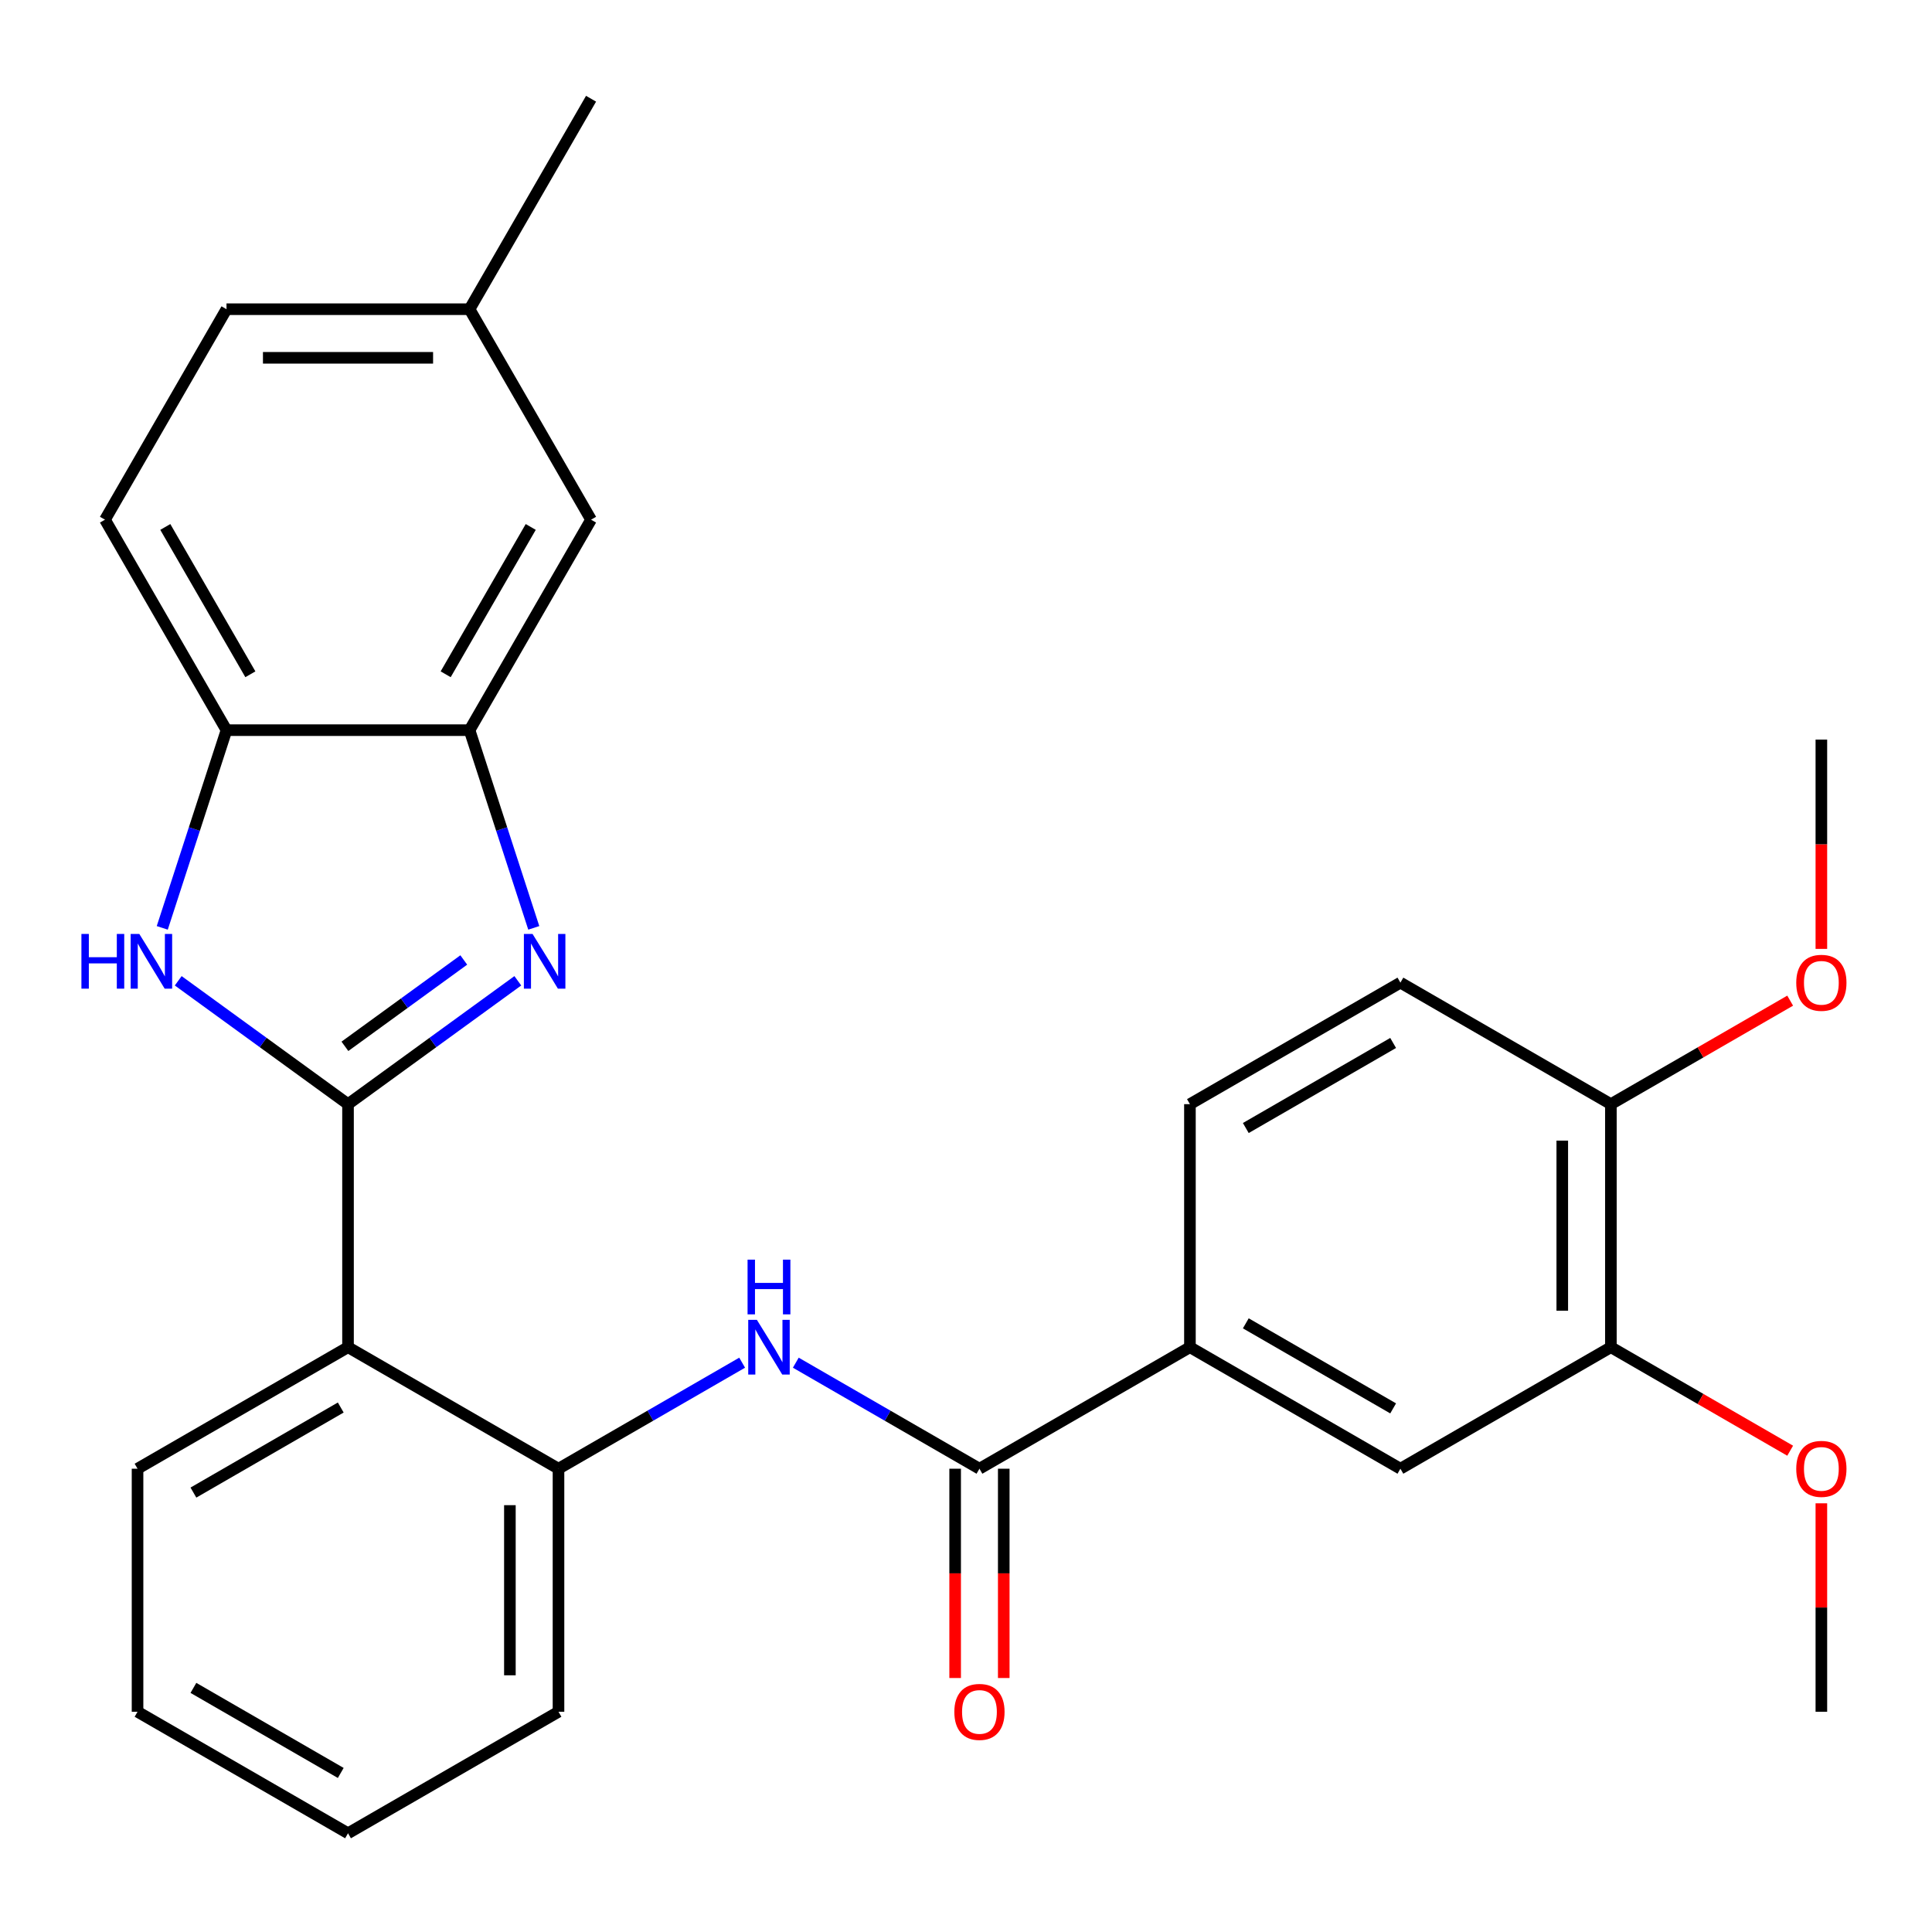 <?xml version='1.0' encoding='iso-8859-1'?>
<svg version='1.1' baseProfile='full'
              xmlns='http://www.w3.org/2000/svg'
                      xmlns:rdkit='http://www.rdkit.org/xml'
                      xmlns:xlink='http://www.w3.org/1999/xlink'
                  xml:space='preserve'
width='1000px' height='1000px' viewBox='0 0 1000 1000'>
<!-- END OF HEADER -->
<rect style='opacity:1.0;fill:#FFFFFF;stroke:none' width='1000' height='1000' x='0' y='0'> </rect>
<path class='bond-0' d='M 180.134,571.51 L 224.077,539.583' style='fill:none;fill-rule:evenodd;stroke:#000000;stroke-width:6px;stroke-linecap:butt;stroke-linejoin:miter;stroke-opacity:1' />
<path class='bond-0' d='M 224.077,539.583 L 268.021,507.657' style='fill:none;fill-rule:evenodd;stroke:#0000FF;stroke-width:6px;stroke-linecap:butt;stroke-linejoin:miter;stroke-opacity:1' />
<path class='bond-0' d='M 178.529,541.578 L 209.289,519.229' style='fill:none;fill-rule:evenodd;stroke:#000000;stroke-width:6px;stroke-linecap:butt;stroke-linejoin:miter;stroke-opacity:1' />
<path class='bond-0' d='M 209.289,519.229 L 240.049,496.881' style='fill:none;fill-rule:evenodd;stroke:#0000FF;stroke-width:6px;stroke-linecap:butt;stroke-linejoin:miter;stroke-opacity:1' />
<path class='bond-1' d='M 180.134,571.51 L 136.191,539.583' style='fill:none;fill-rule:evenodd;stroke:#000000;stroke-width:6px;stroke-linecap:butt;stroke-linejoin:miter;stroke-opacity:1' />
<path class='bond-1' d='M 136.191,539.583 L 92.248,507.657' style='fill:none;fill-rule:evenodd;stroke:#0000FF;stroke-width:6px;stroke-linecap:butt;stroke-linejoin:miter;stroke-opacity:1' />
<path class='bond-2' d='M 180.134,571.51 L 180.134,697.306' style='fill:none;fill-rule:evenodd;stroke:#000000;stroke-width:6px;stroke-linecap:butt;stroke-linejoin:miter;stroke-opacity:1' />
<path class='bond-3' d='M 276.283,480.264 L 259.658,429.097' style='fill:none;fill-rule:evenodd;stroke:#0000FF;stroke-width:6px;stroke-linecap:butt;stroke-linejoin:miter;stroke-opacity:1' />
<path class='bond-3' d='M 259.658,429.097 L 243.032,377.929' style='fill:none;fill-rule:evenodd;stroke:#000000;stroke-width:6px;stroke-linecap:butt;stroke-linejoin:miter;stroke-opacity:1' />
<path class='bond-7' d='M 83.985,480.264 L 100.611,429.097' style='fill:none;fill-rule:evenodd;stroke:#0000FF;stroke-width:6px;stroke-linecap:butt;stroke-linejoin:miter;stroke-opacity:1' />
<path class='bond-7' d='M 100.611,429.097 L 117.236,377.929' style='fill:none;fill-rule:evenodd;stroke:#000000;stroke-width:6px;stroke-linecap:butt;stroke-linejoin:miter;stroke-opacity:1' />
<path class='bond-6' d='M 180.134,697.306 L 289.077,760.205' style='fill:none;fill-rule:evenodd;stroke:#000000;stroke-width:6px;stroke-linecap:butt;stroke-linejoin:miter;stroke-opacity:1' />
<path class='bond-20' d='M 180.134,697.306 L 71.191,760.205' style='fill:none;fill-rule:evenodd;stroke:#000000;stroke-width:6px;stroke-linecap:butt;stroke-linejoin:miter;stroke-opacity:1' />
<path class='bond-20' d='M 176.372,728.53 L 100.112,772.559' style='fill:none;fill-rule:evenodd;stroke:#000000;stroke-width:6px;stroke-linecap:butt;stroke-linejoin:miter;stroke-opacity:1' />
<path class='bond-11' d='M 243.032,377.929 L 305.93,268.986' style='fill:none;fill-rule:evenodd;stroke:#000000;stroke-width:6px;stroke-linecap:butt;stroke-linejoin:miter;stroke-opacity:1' />
<path class='bond-11' d='M 230.678,349.008 L 274.707,272.748' style='fill:none;fill-rule:evenodd;stroke:#000000;stroke-width:6px;stroke-linecap:butt;stroke-linejoin:miter;stroke-opacity:1' />
<path class='bond-28' d='M 243.032,377.929 L 117.236,377.929' style='fill:none;fill-rule:evenodd;stroke:#000000;stroke-width:6px;stroke-linecap:butt;stroke-linejoin:miter;stroke-opacity:1' />
<path class='bond-4' d='M 506.963,760.205 L 459.434,732.764' style='fill:none;fill-rule:evenodd;stroke:#000000;stroke-width:6px;stroke-linecap:butt;stroke-linejoin:miter;stroke-opacity:1' />
<path class='bond-4' d='M 459.434,732.764 L 411.905,705.323' style='fill:none;fill-rule:evenodd;stroke:#0000FF;stroke-width:6px;stroke-linecap:butt;stroke-linejoin:miter;stroke-opacity:1' />
<path class='bond-8' d='M 506.963,760.205 L 615.906,697.306' style='fill:none;fill-rule:evenodd;stroke:#000000;stroke-width:6px;stroke-linecap:butt;stroke-linejoin:miter;stroke-opacity:1' />
<path class='bond-13' d='M 494.383,760.205 L 494.383,814.37' style='fill:none;fill-rule:evenodd;stroke:#000000;stroke-width:6px;stroke-linecap:butt;stroke-linejoin:miter;stroke-opacity:1' />
<path class='bond-13' d='M 494.383,814.37 L 494.383,868.536' style='fill:none;fill-rule:evenodd;stroke:#FF0000;stroke-width:6px;stroke-linecap:butt;stroke-linejoin:miter;stroke-opacity:1' />
<path class='bond-13' d='M 519.542,760.205 L 519.542,814.37' style='fill:none;fill-rule:evenodd;stroke:#000000;stroke-width:6px;stroke-linecap:butt;stroke-linejoin:miter;stroke-opacity:1' />
<path class='bond-13' d='M 519.542,814.37 L 519.542,868.536' style='fill:none;fill-rule:evenodd;stroke:#FF0000;stroke-width:6px;stroke-linecap:butt;stroke-linejoin:miter;stroke-opacity:1' />
<path class='bond-5' d='M 384.135,705.323 L 336.606,732.764' style='fill:none;fill-rule:evenodd;stroke:#0000FF;stroke-width:6px;stroke-linecap:butt;stroke-linejoin:miter;stroke-opacity:1' />
<path class='bond-5' d='M 336.606,732.764 L 289.077,760.205' style='fill:none;fill-rule:evenodd;stroke:#000000;stroke-width:6px;stroke-linecap:butt;stroke-linejoin:miter;stroke-opacity:1' />
<path class='bond-22' d='M 289.077,760.205 L 289.077,886.001' style='fill:none;fill-rule:evenodd;stroke:#000000;stroke-width:6px;stroke-linecap:butt;stroke-linejoin:miter;stroke-opacity:1' />
<path class='bond-22' d='M 263.918,779.074 L 263.918,867.132' style='fill:none;fill-rule:evenodd;stroke:#000000;stroke-width:6px;stroke-linecap:butt;stroke-linejoin:miter;stroke-opacity:1' />
<path class='bond-15' d='M 117.236,377.929 L 54.338,268.986' style='fill:none;fill-rule:evenodd;stroke:#000000;stroke-width:6px;stroke-linecap:butt;stroke-linejoin:miter;stroke-opacity:1' />
<path class='bond-15' d='M 129.59,349.008 L 85.561,272.748' style='fill:none;fill-rule:evenodd;stroke:#000000;stroke-width:6px;stroke-linecap:butt;stroke-linejoin:miter;stroke-opacity:1' />
<path class='bond-9' d='M 615.906,697.306 L 724.848,760.205' style='fill:none;fill-rule:evenodd;stroke:#000000;stroke-width:6px;stroke-linecap:butt;stroke-linejoin:miter;stroke-opacity:1' />
<path class='bond-9' d='M 644.827,684.953 L 721.087,728.981' style='fill:none;fill-rule:evenodd;stroke:#000000;stroke-width:6px;stroke-linecap:butt;stroke-linejoin:miter;stroke-opacity:1' />
<path class='bond-14' d='M 615.906,697.306 L 615.906,571.51' style='fill:none;fill-rule:evenodd;stroke:#000000;stroke-width:6px;stroke-linecap:butt;stroke-linejoin:miter;stroke-opacity:1' />
<path class='bond-10' d='M 724.848,760.205 L 833.791,697.306' style='fill:none;fill-rule:evenodd;stroke:#000000;stroke-width:6px;stroke-linecap:butt;stroke-linejoin:miter;stroke-opacity:1' />
<path class='bond-19' d='M 833.791,697.306 L 880.19,724.095' style='fill:none;fill-rule:evenodd;stroke:#000000;stroke-width:6px;stroke-linecap:butt;stroke-linejoin:miter;stroke-opacity:1' />
<path class='bond-19' d='M 880.19,724.095 L 926.589,750.883' style='fill:none;fill-rule:evenodd;stroke:#FF0000;stroke-width:6px;stroke-linecap:butt;stroke-linejoin:miter;stroke-opacity:1' />
<path class='bond-31' d='M 833.791,697.306 L 833.791,571.51' style='fill:none;fill-rule:evenodd;stroke:#000000;stroke-width:6px;stroke-linecap:butt;stroke-linejoin:miter;stroke-opacity:1' />
<path class='bond-31' d='M 808.632,678.437 L 808.632,590.38' style='fill:none;fill-rule:evenodd;stroke:#000000;stroke-width:6px;stroke-linecap:butt;stroke-linejoin:miter;stroke-opacity:1' />
<path class='bond-17' d='M 305.93,268.986 L 243.032,160.044' style='fill:none;fill-rule:evenodd;stroke:#000000;stroke-width:6px;stroke-linecap:butt;stroke-linejoin:miter;stroke-opacity:1' />
<path class='bond-12' d='M 833.791,571.51 L 724.848,508.612' style='fill:none;fill-rule:evenodd;stroke:#000000;stroke-width:6px;stroke-linecap:butt;stroke-linejoin:miter;stroke-opacity:1' />
<path class='bond-21' d='M 833.791,571.51 L 880.19,544.722' style='fill:none;fill-rule:evenodd;stroke:#000000;stroke-width:6px;stroke-linecap:butt;stroke-linejoin:miter;stroke-opacity:1' />
<path class='bond-21' d='M 880.19,544.722 L 926.589,517.933' style='fill:none;fill-rule:evenodd;stroke:#FF0000;stroke-width:6px;stroke-linecap:butt;stroke-linejoin:miter;stroke-opacity:1' />
<path class='bond-16' d='M 615.906,571.51 L 724.848,508.612' style='fill:none;fill-rule:evenodd;stroke:#000000;stroke-width:6px;stroke-linecap:butt;stroke-linejoin:miter;stroke-opacity:1' />
<path class='bond-16' d='M 644.827,583.864 L 721.087,539.835' style='fill:none;fill-rule:evenodd;stroke:#000000;stroke-width:6px;stroke-linecap:butt;stroke-linejoin:miter;stroke-opacity:1' />
<path class='bond-18' d='M 54.338,268.986 L 117.236,160.044' style='fill:none;fill-rule:evenodd;stroke:#000000;stroke-width:6px;stroke-linecap:butt;stroke-linejoin:miter;stroke-opacity:1' />
<path class='bond-23' d='M 243.032,160.044 L 305.93,51.101' style='fill:none;fill-rule:evenodd;stroke:#000000;stroke-width:6px;stroke-linecap:butt;stroke-linejoin:miter;stroke-opacity:1' />
<path class='bond-30' d='M 243.032,160.044 L 117.236,160.044' style='fill:none;fill-rule:evenodd;stroke:#000000;stroke-width:6px;stroke-linecap:butt;stroke-linejoin:miter;stroke-opacity:1' />
<path class='bond-30' d='M 224.163,185.203 L 136.105,185.203' style='fill:none;fill-rule:evenodd;stroke:#000000;stroke-width:6px;stroke-linecap:butt;stroke-linejoin:miter;stroke-opacity:1' />
<path class='bond-24' d='M 942.734,778.11 L 942.734,832.055' style='fill:none;fill-rule:evenodd;stroke:#FF0000;stroke-width:6px;stroke-linecap:butt;stroke-linejoin:miter;stroke-opacity:1' />
<path class='bond-24' d='M 942.734,832.055 L 942.734,886.001' style='fill:none;fill-rule:evenodd;stroke:#000000;stroke-width:6px;stroke-linecap:butt;stroke-linejoin:miter;stroke-opacity:1' />
<path class='bond-26' d='M 71.191,760.205 L 71.191,886.001' style='fill:none;fill-rule:evenodd;stroke:#000000;stroke-width:6px;stroke-linecap:butt;stroke-linejoin:miter;stroke-opacity:1' />
<path class='bond-25' d='M 942.734,491.147 L 942.734,436.981' style='fill:none;fill-rule:evenodd;stroke:#FF0000;stroke-width:6px;stroke-linecap:butt;stroke-linejoin:miter;stroke-opacity:1' />
<path class='bond-25' d='M 942.734,436.981 L 942.734,382.816' style='fill:none;fill-rule:evenodd;stroke:#000000;stroke-width:6px;stroke-linecap:butt;stroke-linejoin:miter;stroke-opacity:1' />
<path class='bond-29' d='M 289.077,886.001 L 180.134,948.899' style='fill:none;fill-rule:evenodd;stroke:#000000;stroke-width:6px;stroke-linecap:butt;stroke-linejoin:miter;stroke-opacity:1' />
<path class='bond-27' d='M 71.191,886.001 L 180.134,948.899' style='fill:none;fill-rule:evenodd;stroke:#000000;stroke-width:6px;stroke-linecap:butt;stroke-linejoin:miter;stroke-opacity:1' />
<path class='bond-27' d='M 100.112,873.647 L 176.372,917.676' style='fill:none;fill-rule:evenodd;stroke:#000000;stroke-width:6px;stroke-linecap:butt;stroke-linejoin:miter;stroke-opacity:1' />
<path  class='atom-1' d='M 275.645 483.409
L 284.925 498.409
Q 285.845 499.889, 287.325 502.569
Q 288.805 505.249, 288.885 505.409
L 288.885 483.409
L 292.645 483.409
L 292.645 511.729
L 288.765 511.729
L 278.805 495.329
Q 277.645 493.409, 276.405 491.209
Q 275.205 489.009, 274.845 488.329
L 274.845 511.729
L 271.165 511.729
L 271.165 483.409
L 275.645 483.409
' fill='#0000FF'/>
<path  class='atom-2' d='M 42.143 483.409
L 45.983 483.409
L 45.983 495.449
L 60.463 495.449
L 60.463 483.409
L 64.303 483.409
L 64.303 511.729
L 60.463 511.729
L 60.463 498.649
L 45.983 498.649
L 45.983 511.729
L 42.143 511.729
L 42.143 483.409
' fill='#0000FF'/>
<path  class='atom-2' d='M 72.103 483.409
L 81.383 498.409
Q 82.303 499.889, 83.783 502.569
Q 85.263 505.249, 85.343 505.409
L 85.343 483.409
L 89.103 483.409
L 89.103 511.729
L 85.223 511.729
L 75.263 495.329
Q 74.103 493.409, 72.863 491.209
Q 71.663 489.009, 71.303 488.329
L 71.303 511.729
L 67.623 511.729
L 67.623 483.409
L 72.103 483.409
' fill='#0000FF'/>
<path  class='atom-6' d='M 391.76 683.146
L 401.04 698.146
Q 401.96 699.626, 403.44 702.306
Q 404.92 704.986, 405 705.146
L 405 683.146
L 408.76 683.146
L 408.76 711.466
L 404.88 711.466
L 394.92 695.066
Q 393.76 693.146, 392.52 690.946
Q 391.32 688.746, 390.96 688.066
L 390.96 711.466
L 387.28 711.466
L 387.28 683.146
L 391.76 683.146
' fill='#0000FF'/>
<path  class='atom-6' d='M 386.94 651.994
L 390.78 651.994
L 390.78 664.034
L 405.26 664.034
L 405.26 651.994
L 409.1 651.994
L 409.1 680.314
L 405.26 680.314
L 405.26 667.234
L 390.78 667.234
L 390.78 680.314
L 386.94 680.314
L 386.94 651.994
' fill='#0000FF'/>
<path  class='atom-14' d='M 493.963 886.081
Q 493.963 879.281, 497.323 875.481
Q 500.683 871.681, 506.963 871.681
Q 513.243 871.681, 516.603 875.481
Q 519.963 879.281, 519.963 886.081
Q 519.963 892.961, 516.563 896.881
Q 513.163 900.761, 506.963 900.761
Q 500.723 900.761, 497.323 896.881
Q 493.963 893.001, 493.963 886.081
M 506.963 897.561
Q 511.283 897.561, 513.603 894.681
Q 515.963 891.761, 515.963 886.081
Q 515.963 880.521, 513.603 877.721
Q 511.283 874.881, 506.963 874.881
Q 502.643 874.881, 500.283 877.681
Q 497.963 880.481, 497.963 886.081
Q 497.963 891.801, 500.283 894.681
Q 502.643 897.561, 506.963 897.561
' fill='#FF0000'/>
<path  class='atom-20' d='M 929.734 760.285
Q 929.734 753.485, 933.094 749.685
Q 936.454 745.885, 942.734 745.885
Q 949.014 745.885, 952.374 749.685
Q 955.734 753.485, 955.734 760.285
Q 955.734 767.165, 952.334 771.085
Q 948.934 774.965, 942.734 774.965
Q 936.494 774.965, 933.094 771.085
Q 929.734 767.205, 929.734 760.285
M 942.734 771.765
Q 947.054 771.765, 949.374 768.885
Q 951.734 765.965, 951.734 760.285
Q 951.734 754.725, 949.374 751.925
Q 947.054 749.085, 942.734 749.085
Q 938.414 749.085, 936.054 751.885
Q 933.734 754.685, 933.734 760.285
Q 933.734 766.005, 936.054 768.885
Q 938.414 771.765, 942.734 771.765
' fill='#FF0000'/>
<path  class='atom-22' d='M 929.734 508.692
Q 929.734 501.892, 933.094 498.092
Q 936.454 494.292, 942.734 494.292
Q 949.014 494.292, 952.374 498.092
Q 955.734 501.892, 955.734 508.692
Q 955.734 515.572, 952.334 519.492
Q 948.934 523.372, 942.734 523.372
Q 936.494 523.372, 933.094 519.492
Q 929.734 515.612, 929.734 508.692
M 942.734 520.172
Q 947.054 520.172, 949.374 517.292
Q 951.734 514.372, 951.734 508.692
Q 951.734 503.132, 949.374 500.332
Q 947.054 497.492, 942.734 497.492
Q 938.414 497.492, 936.054 500.292
Q 933.734 503.092, 933.734 508.692
Q 933.734 514.412, 936.054 517.292
Q 938.414 520.172, 942.734 520.172
' fill='#FF0000'/>
</svg>
